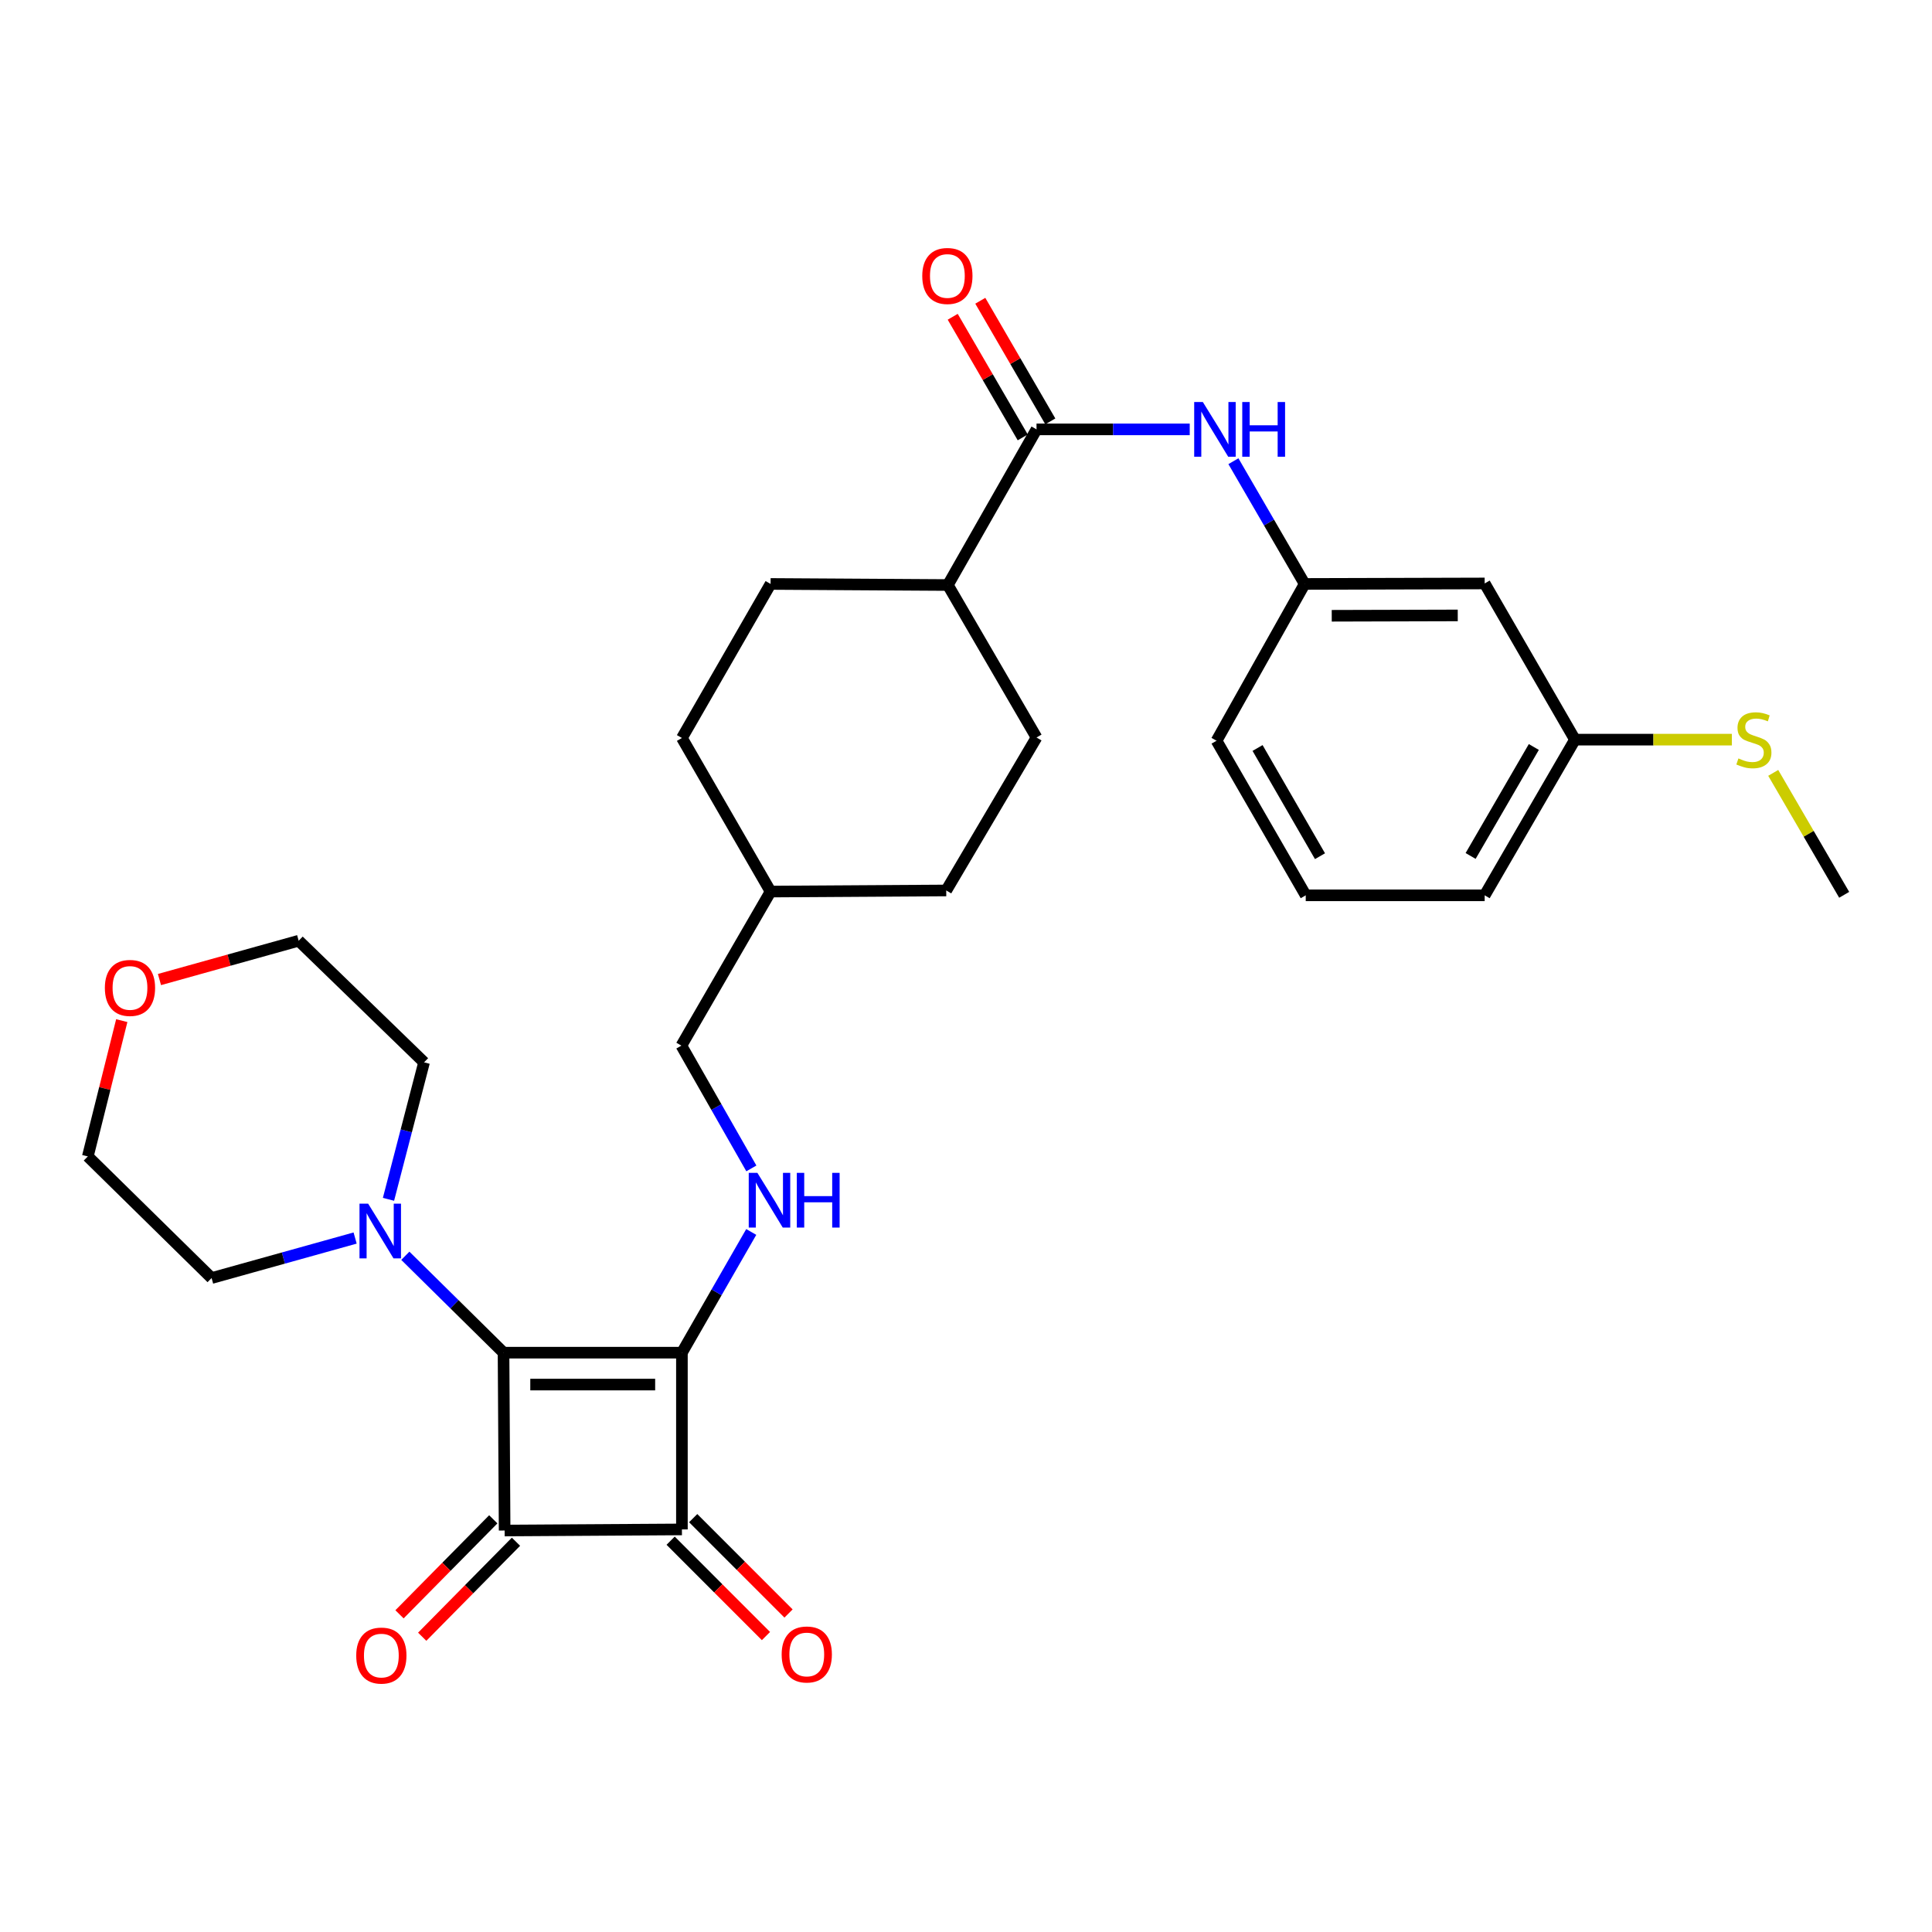 <?xml version='1.0' encoding='iso-8859-1'?>
<svg version='1.1' baseProfile='full'
              xmlns='http://www.w3.org/2000/svg'
                      xmlns:rdkit='http://www.rdkit.org/xml'
                      xmlns:xlink='http://www.w3.org/1999/xlink'
                  xml:space='preserve'
width='1000px' height='1000px' viewBox='0 0 1000 1000'>
<!-- END OF HEADER -->
<rect style='opacity:1.0;fill:#FFFFFF;stroke:none' width='1000' height='1000' x='0' y='0'> </rect>
<path class='bond-0' d='M 352.958,700.139 L 260.627,700.139' style='fill:none;fill-rule:evenodd;stroke:#000000;stroke-width:6px;stroke-linecap:butt;stroke-linejoin:miter;stroke-opacity:1' />
<path class='bond-0' d='M 339.109,716.652 L 274.477,716.652' style='fill:none;fill-rule:evenodd;stroke:#000000;stroke-width:6px;stroke-linecap:butt;stroke-linejoin:miter;stroke-opacity:1' />
<path class='bond-2' d='M 352.958,700.139 L 352.958,791.626' style='fill:none;fill-rule:evenodd;stroke:#000000;stroke-width:6px;stroke-linecap:butt;stroke-linejoin:miter;stroke-opacity:1' />
<path class='bond-4' d='M 352.958,700.139 L 370.901,668.902' style='fill:none;fill-rule:evenodd;stroke:#000000;stroke-width:6px;stroke-linecap:butt;stroke-linejoin:miter;stroke-opacity:1' />
<path class='bond-4' d='M 370.901,668.902 L 388.844,637.664' style='fill:none;fill-rule:evenodd;stroke:#0000FF;stroke-width:6px;stroke-linecap:butt;stroke-linejoin:miter;stroke-opacity:1' />
<path class='bond-3' d='M 260.627,700.139 L 235.213,675.064' style='fill:none;fill-rule:evenodd;stroke:#000000;stroke-width:6px;stroke-linecap:butt;stroke-linejoin:miter;stroke-opacity:1' />
<path class='bond-3' d='M 235.213,675.064 L 209.798,649.989' style='fill:none;fill-rule:evenodd;stroke:#0000FF;stroke-width:6px;stroke-linecap:butt;stroke-linejoin:miter;stroke-opacity:1' />
<path class='bond-30' d='M 260.627,700.139 L 261.196,792.195' style='fill:none;fill-rule:evenodd;stroke:#000000;stroke-width:6px;stroke-linecap:butt;stroke-linejoin:miter;stroke-opacity:1' />
<path class='bond-1' d='M 261.196,792.195 L 352.958,791.626' style='fill:none;fill-rule:evenodd;stroke:#000000;stroke-width:6px;stroke-linecap:butt;stroke-linejoin:miter;stroke-opacity:1' />
<path class='bond-7' d='M 255.32,786.395 L 231.051,810.983' style='fill:none;fill-rule:evenodd;stroke:#000000;stroke-width:6px;stroke-linecap:butt;stroke-linejoin:miter;stroke-opacity:1' />
<path class='bond-7' d='M 231.051,810.983 L 206.781,835.57' style='fill:none;fill-rule:evenodd;stroke:#FF0000;stroke-width:6px;stroke-linecap:butt;stroke-linejoin:miter;stroke-opacity:1' />
<path class='bond-7' d='M 267.072,797.995 L 242.802,822.583' style='fill:none;fill-rule:evenodd;stroke:#000000;stroke-width:6px;stroke-linecap:butt;stroke-linejoin:miter;stroke-opacity:1' />
<path class='bond-7' d='M 242.802,822.583 L 218.532,847.17' style='fill:none;fill-rule:evenodd;stroke:#FF0000;stroke-width:6px;stroke-linecap:butt;stroke-linejoin:miter;stroke-opacity:1' />
<path class='bond-8' d='M 347.12,797.464 L 371.791,822.142' style='fill:none;fill-rule:evenodd;stroke:#000000;stroke-width:6px;stroke-linecap:butt;stroke-linejoin:miter;stroke-opacity:1' />
<path class='bond-8' d='M 371.791,822.142 L 396.462,846.819' style='fill:none;fill-rule:evenodd;stroke:#FF0000;stroke-width:6px;stroke-linecap:butt;stroke-linejoin:miter;stroke-opacity:1' />
<path class='bond-8' d='M 358.797,785.789 L 383.468,810.467' style='fill:none;fill-rule:evenodd;stroke:#000000;stroke-width:6px;stroke-linecap:butt;stroke-linejoin:miter;stroke-opacity:1' />
<path class='bond-8' d='M 383.468,810.467 L 408.139,835.145' style='fill:none;fill-rule:evenodd;stroke:#FF0000;stroke-width:6px;stroke-linecap:butt;stroke-linejoin:miter;stroke-opacity:1' />
<path class='bond-22' d='M 183.811,640.808 L 146.667,651.163' style='fill:none;fill-rule:evenodd;stroke:#0000FF;stroke-width:6px;stroke-linecap:butt;stroke-linejoin:miter;stroke-opacity:1' />
<path class='bond-22' d='M 146.667,651.163 L 109.522,661.519' style='fill:none;fill-rule:evenodd;stroke:#000000;stroke-width:6px;stroke-linecap:butt;stroke-linejoin:miter;stroke-opacity:1' />
<path class='bond-23' d='M 201.08,620.767 L 210.287,585.318' style='fill:none;fill-rule:evenodd;stroke:#0000FF;stroke-width:6px;stroke-linecap:butt;stroke-linejoin:miter;stroke-opacity:1' />
<path class='bond-23' d='M 210.287,585.318 L 219.494,549.869' style='fill:none;fill-rule:evenodd;stroke:#000000;stroke-width:6px;stroke-linecap:butt;stroke-linejoin:miter;stroke-opacity:1' />
<path class='bond-16' d='M 388.902,604.767 L 370.793,572.993' style='fill:none;fill-rule:evenodd;stroke:#0000FF;stroke-width:6px;stroke-linecap:butt;stroke-linejoin:miter;stroke-opacity:1' />
<path class='bond-16' d='M 370.793,572.993 L 352.683,541.218' style='fill:none;fill-rule:evenodd;stroke:#000000;stroke-width:6px;stroke-linecap:butt;stroke-linejoin:miter;stroke-opacity:1' />
<path class='bond-5' d='M 536.501,222.247 L 490.606,302.809' style='fill:none;fill-rule:evenodd;stroke:#000000;stroke-width:6px;stroke-linecap:butt;stroke-linejoin:miter;stroke-opacity:1' />
<path class='bond-6' d='M 536.501,222.247 L 576.152,222.247' style='fill:none;fill-rule:evenodd;stroke:#000000;stroke-width:6px;stroke-linecap:butt;stroke-linejoin:miter;stroke-opacity:1' />
<path class='bond-6' d='M 576.152,222.247 L 615.802,222.247' style='fill:none;fill-rule:evenodd;stroke:#0000FF;stroke-width:6px;stroke-linecap:butt;stroke-linejoin:miter;stroke-opacity:1' />
<path class='bond-11' d='M 543.642,218.103 L 525.521,186.887' style='fill:none;fill-rule:evenodd;stroke:#000000;stroke-width:6px;stroke-linecap:butt;stroke-linejoin:miter;stroke-opacity:1' />
<path class='bond-11' d='M 525.521,186.887 L 507.401,155.672' style='fill:none;fill-rule:evenodd;stroke:#FF0000;stroke-width:6px;stroke-linecap:butt;stroke-linejoin:miter;stroke-opacity:1' />
<path class='bond-11' d='M 529.361,226.392 L 511.241,195.177' style='fill:none;fill-rule:evenodd;stroke:#000000;stroke-width:6px;stroke-linecap:butt;stroke-linejoin:miter;stroke-opacity:1' />
<path class='bond-11' d='M 511.241,195.177 L 493.12,163.962' style='fill:none;fill-rule:evenodd;stroke:#FF0000;stroke-width:6px;stroke-linecap:butt;stroke-linejoin:miter;stroke-opacity:1' />
<path class='bond-10' d='M 638.412,238.72 L 656.849,270.485' style='fill:none;fill-rule:evenodd;stroke:#0000FF;stroke-width:6px;stroke-linecap:butt;stroke-linejoin:miter;stroke-opacity:1' />
<path class='bond-10' d='M 656.849,270.485 L 675.287,302.249' style='fill:none;fill-rule:evenodd;stroke:#000000;stroke-width:6px;stroke-linecap:butt;stroke-linejoin:miter;stroke-opacity:1' />
<path class='bond-9' d='M 490.606,302.809 L 536.501,381.728' style='fill:none;fill-rule:evenodd;stroke:#000000;stroke-width:6px;stroke-linecap:butt;stroke-linejoin:miter;stroke-opacity:1' />
<path class='bond-32' d='M 490.606,302.809 L 398.853,302.249' style='fill:none;fill-rule:evenodd;stroke:#000000;stroke-width:6px;stroke-linecap:butt;stroke-linejoin:miter;stroke-opacity:1' />
<path class='bond-12' d='M 675.287,302.249 L 768.462,301.992' style='fill:none;fill-rule:evenodd;stroke:#000000;stroke-width:6px;stroke-linecap:butt;stroke-linejoin:miter;stroke-opacity:1' />
<path class='bond-12' d='M 689.308,318.723 L 754.531,318.543' style='fill:none;fill-rule:evenodd;stroke:#000000;stroke-width:6px;stroke-linecap:butt;stroke-linejoin:miter;stroke-opacity:1' />
<path class='bond-25' d='M 675.287,302.249 L 629.685,383.407' style='fill:none;fill-rule:evenodd;stroke:#000000;stroke-width:6px;stroke-linecap:butt;stroke-linejoin:miter;stroke-opacity:1' />
<path class='bond-17' d='M 768.462,301.992 L 815.2,382.838' style='fill:none;fill-rule:evenodd;stroke:#000000;stroke-width:6px;stroke-linecap:butt;stroke-linejoin:miter;stroke-opacity:1' />
<path class='bond-13' d='M 82.544,507.01 L 118.568,496.965' style='fill:none;fill-rule:evenodd;stroke:#FF0000;stroke-width:6px;stroke-linecap:butt;stroke-linejoin:miter;stroke-opacity:1' />
<path class='bond-13' d='M 118.568,496.965 L 154.591,486.92' style='fill:none;fill-rule:evenodd;stroke:#000000;stroke-width:6px;stroke-linecap:butt;stroke-linejoin:miter;stroke-opacity:1' />
<path class='bond-31' d='M 63.026,528.276 L 54.24,563.419' style='fill:none;fill-rule:evenodd;stroke:#FF0000;stroke-width:6px;stroke-linecap:butt;stroke-linejoin:miter;stroke-opacity:1' />
<path class='bond-31' d='M 54.24,563.419 L 45.455,598.562' style='fill:none;fill-rule:evenodd;stroke:#000000;stroke-width:6px;stroke-linecap:butt;stroke-linejoin:miter;stroke-opacity:1' />
<path class='bond-14' d='M 536.501,381.728 L 489.772,460.904' style='fill:none;fill-rule:evenodd;stroke:#000000;stroke-width:6px;stroke-linecap:butt;stroke-linejoin:miter;stroke-opacity:1' />
<path class='bond-15' d='M 398.853,302.249 L 352.958,381.985' style='fill:none;fill-rule:evenodd;stroke:#000000;stroke-width:6px;stroke-linecap:butt;stroke-linejoin:miter;stroke-opacity:1' />
<path class='bond-21' d='M 352.683,541.218 L 398.853,461.473' style='fill:none;fill-rule:evenodd;stroke:#000000;stroke-width:6px;stroke-linecap:butt;stroke-linejoin:miter;stroke-opacity:1' />
<path class='bond-18' d='M 815.2,382.838 L 855.806,382.838' style='fill:none;fill-rule:evenodd;stroke:#000000;stroke-width:6px;stroke-linecap:butt;stroke-linejoin:miter;stroke-opacity:1' />
<path class='bond-18' d='M 855.806,382.838 L 896.411,382.838' style='fill:none;fill-rule:evenodd;stroke:#CCCC00;stroke-width:6px;stroke-linecap:butt;stroke-linejoin:miter;stroke-opacity:1' />
<path class='bond-33' d='M 815.2,382.838 L 768.462,463.418' style='fill:none;fill-rule:evenodd;stroke:#000000;stroke-width:6px;stroke-linecap:butt;stroke-linejoin:miter;stroke-opacity:1' />
<path class='bond-33' d='M 793.906,386.64 L 761.189,443.046' style='fill:none;fill-rule:evenodd;stroke:#000000;stroke-width:6px;stroke-linecap:butt;stroke-linejoin:miter;stroke-opacity:1' />
<path class='bond-29' d='M 917.818,400.041 L 936.182,431.597' style='fill:none;fill-rule:evenodd;stroke:#CCCC00;stroke-width:6px;stroke-linecap:butt;stroke-linejoin:miter;stroke-opacity:1' />
<path class='bond-29' d='M 936.182,431.597 L 954.545,463.152' style='fill:none;fill-rule:evenodd;stroke:#000000;stroke-width:6px;stroke-linecap:butt;stroke-linejoin:miter;stroke-opacity:1' />
<path class='bond-19' d='M 352.958,381.985 L 398.853,461.473' style='fill:none;fill-rule:evenodd;stroke:#000000;stroke-width:6px;stroke-linecap:butt;stroke-linejoin:miter;stroke-opacity:1' />
<path class='bond-20' d='M 489.772,460.904 L 398.853,461.473' style='fill:none;fill-rule:evenodd;stroke:#000000;stroke-width:6px;stroke-linecap:butt;stroke-linejoin:miter;stroke-opacity:1' />
<path class='bond-26' d='M 109.522,661.519 L 45.455,598.562' style='fill:none;fill-rule:evenodd;stroke:#000000;stroke-width:6px;stroke-linecap:butt;stroke-linejoin:miter;stroke-opacity:1' />
<path class='bond-27' d='M 219.494,549.869 L 154.591,486.92' style='fill:none;fill-rule:evenodd;stroke:#000000;stroke-width:6px;stroke-linecap:butt;stroke-linejoin:miter;stroke-opacity:1' />
<path class='bond-24' d='M 675.846,463.418 L 629.685,383.407' style='fill:none;fill-rule:evenodd;stroke:#000000;stroke-width:6px;stroke-linecap:butt;stroke-linejoin:miter;stroke-opacity:1' />
<path class='bond-24' d='M 683.225,443.165 L 650.912,387.157' style='fill:none;fill-rule:evenodd;stroke:#000000;stroke-width:6px;stroke-linecap:butt;stroke-linejoin:miter;stroke-opacity:1' />
<path class='bond-28' d='M 675.846,463.418 L 768.462,463.418' style='fill:none;fill-rule:evenodd;stroke:#000000;stroke-width:6px;stroke-linecap:butt;stroke-linejoin:miter;stroke-opacity:1' />
<path  class='atom-4' d='M 190.557 623.022
L 199.837 638.022
Q 200.757 639.502, 202.237 642.182
Q 203.717 644.862, 203.797 645.022
L 203.797 623.022
L 207.557 623.022
L 207.557 651.342
L 203.677 651.342
L 193.717 634.942
Q 192.557 633.022, 191.317 630.822
Q 190.117 628.622, 189.757 627.942
L 189.757 651.342
L 186.077 651.342
L 186.077 623.022
L 190.557 623.022
' fill='#0000FF'/>
<path  class='atom-5' d='M 392.025 607.069
L 401.305 622.069
Q 402.225 623.549, 403.705 626.229
Q 405.185 628.909, 405.265 629.069
L 405.265 607.069
L 409.025 607.069
L 409.025 635.389
L 405.145 635.389
L 395.185 618.989
Q 394.025 617.069, 392.785 614.869
Q 391.585 612.669, 391.225 611.989
L 391.225 635.389
L 387.545 635.389
L 387.545 607.069
L 392.025 607.069
' fill='#0000FF'/>
<path  class='atom-5' d='M 412.425 607.069
L 416.265 607.069
L 416.265 619.109
L 430.745 619.109
L 430.745 607.069
L 434.585 607.069
L 434.585 635.389
L 430.745 635.389
L 430.745 622.309
L 416.265 622.309
L 416.265 635.389
L 412.425 635.389
L 412.425 607.069
' fill='#0000FF'/>
<path  class='atom-7' d='M 622.591 208.087
L 631.871 223.087
Q 632.791 224.567, 634.271 227.247
Q 635.751 229.927, 635.831 230.087
L 635.831 208.087
L 639.591 208.087
L 639.591 236.407
L 635.711 236.407
L 625.751 220.007
Q 624.591 218.087, 623.351 215.887
Q 622.151 213.687, 621.791 213.007
L 621.791 236.407
L 618.111 236.407
L 618.111 208.087
L 622.591 208.087
' fill='#0000FF'/>
<path  class='atom-7' d='M 642.991 208.087
L 646.831 208.087
L 646.831 220.127
L 661.311 220.127
L 661.311 208.087
L 665.151 208.087
L 665.151 236.407
L 661.311 236.407
L 661.311 223.327
L 646.831 223.327
L 646.831 236.407
L 642.991 236.407
L 642.991 208.087
' fill='#0000FF'/>
<path  class='atom-8' d='M 184.386 856.921
Q 184.386 850.121, 187.746 846.321
Q 191.106 842.521, 197.386 842.521
Q 203.666 842.521, 207.026 846.321
Q 210.386 850.121, 210.386 856.921
Q 210.386 863.801, 206.986 867.721
Q 203.586 871.601, 197.386 871.601
Q 191.146 871.601, 187.746 867.721
Q 184.386 863.841, 184.386 856.921
M 197.386 868.401
Q 201.706 868.401, 204.026 865.521
Q 206.386 862.601, 206.386 856.921
Q 206.386 851.361, 204.026 848.561
Q 201.706 845.721, 197.386 845.721
Q 193.066 845.721, 190.706 848.521
Q 188.386 851.321, 188.386 856.921
Q 188.386 862.641, 190.706 865.521
Q 193.066 868.401, 197.386 868.401
' fill='#FF0000'/>
<path  class='atom-9' d='M 404.586 856.352
Q 404.586 849.552, 407.946 845.752
Q 411.306 841.952, 417.586 841.952
Q 423.866 841.952, 427.226 845.752
Q 430.586 849.552, 430.586 856.352
Q 430.586 863.232, 427.186 867.152
Q 423.786 871.032, 417.586 871.032
Q 411.346 871.032, 407.946 867.152
Q 404.586 863.272, 404.586 856.352
M 417.586 867.832
Q 421.906 867.832, 424.226 864.952
Q 426.586 862.032, 426.586 856.352
Q 426.586 850.792, 424.226 847.992
Q 421.906 845.152, 417.586 845.152
Q 413.266 845.152, 410.906 847.952
Q 408.586 850.752, 408.586 856.352
Q 408.586 862.072, 410.906 864.952
Q 413.266 867.832, 417.586 867.832
' fill='#FF0000'/>
<path  class='atom-12' d='M 477.359 142.839
Q 477.359 136.039, 480.719 132.239
Q 484.079 128.439, 490.359 128.439
Q 496.639 128.439, 499.999 132.239
Q 503.359 136.039, 503.359 142.839
Q 503.359 149.719, 499.959 153.639
Q 496.559 157.519, 490.359 157.519
Q 484.119 157.519, 480.719 153.639
Q 477.359 149.759, 477.359 142.839
M 490.359 154.319
Q 494.679 154.319, 496.999 151.439
Q 499.359 148.519, 499.359 142.839
Q 499.359 137.279, 496.999 134.479
Q 494.679 131.639, 490.359 131.639
Q 486.039 131.639, 483.679 134.439
Q 481.359 137.239, 481.359 142.839
Q 481.359 148.559, 483.679 151.439
Q 486.039 154.319, 490.359 154.319
' fill='#FF0000'/>
<path  class='atom-14' d='M 54.278 511.347
Q 54.278 504.547, 57.638 500.747
Q 60.998 496.947, 67.278 496.947
Q 73.558 496.947, 76.918 500.747
Q 80.278 504.547, 80.278 511.347
Q 80.278 518.227, 76.878 522.147
Q 73.478 526.027, 67.278 526.027
Q 61.038 526.027, 57.638 522.147
Q 54.278 518.267, 54.278 511.347
M 67.278 522.827
Q 71.598 522.827, 73.918 519.947
Q 76.278 517.027, 76.278 511.347
Q 76.278 505.787, 73.918 502.987
Q 71.598 500.147, 67.278 500.147
Q 62.958 500.147, 60.598 502.947
Q 58.278 505.747, 58.278 511.347
Q 58.278 517.067, 60.598 519.947
Q 62.958 522.827, 67.278 522.827
' fill='#FF0000'/>
<path  class='atom-19' d='M 899.807 392.558
Q 900.127 392.678, 901.447 393.238
Q 902.767 393.798, 904.207 394.158
Q 905.687 394.478, 907.127 394.478
Q 909.807 394.478, 911.367 393.198
Q 912.927 391.878, 912.927 389.598
Q 912.927 388.038, 912.127 387.078
Q 911.367 386.118, 910.167 385.598
Q 908.967 385.078, 906.967 384.478
Q 904.447 383.718, 902.927 382.998
Q 901.447 382.278, 900.367 380.758
Q 899.327 379.238, 899.327 376.678
Q 899.327 373.118, 901.727 370.918
Q 904.167 368.718, 908.967 368.718
Q 912.247 368.718, 915.967 370.278
L 915.047 373.358
Q 911.647 371.958, 909.087 371.958
Q 906.327 371.958, 904.807 373.118
Q 903.287 374.238, 903.327 376.198
Q 903.327 377.718, 904.087 378.638
Q 904.887 379.558, 906.007 380.078
Q 907.167 380.598, 909.087 381.198
Q 911.647 381.998, 913.167 382.798
Q 914.687 383.598, 915.767 385.238
Q 916.887 386.838, 916.887 389.598
Q 916.887 393.518, 914.247 395.638
Q 911.647 397.718, 907.287 397.718
Q 904.767 397.718, 902.847 397.158
Q 900.967 396.638, 898.727 395.718
L 899.807 392.558
' fill='#CCCC00'/>
</svg>
